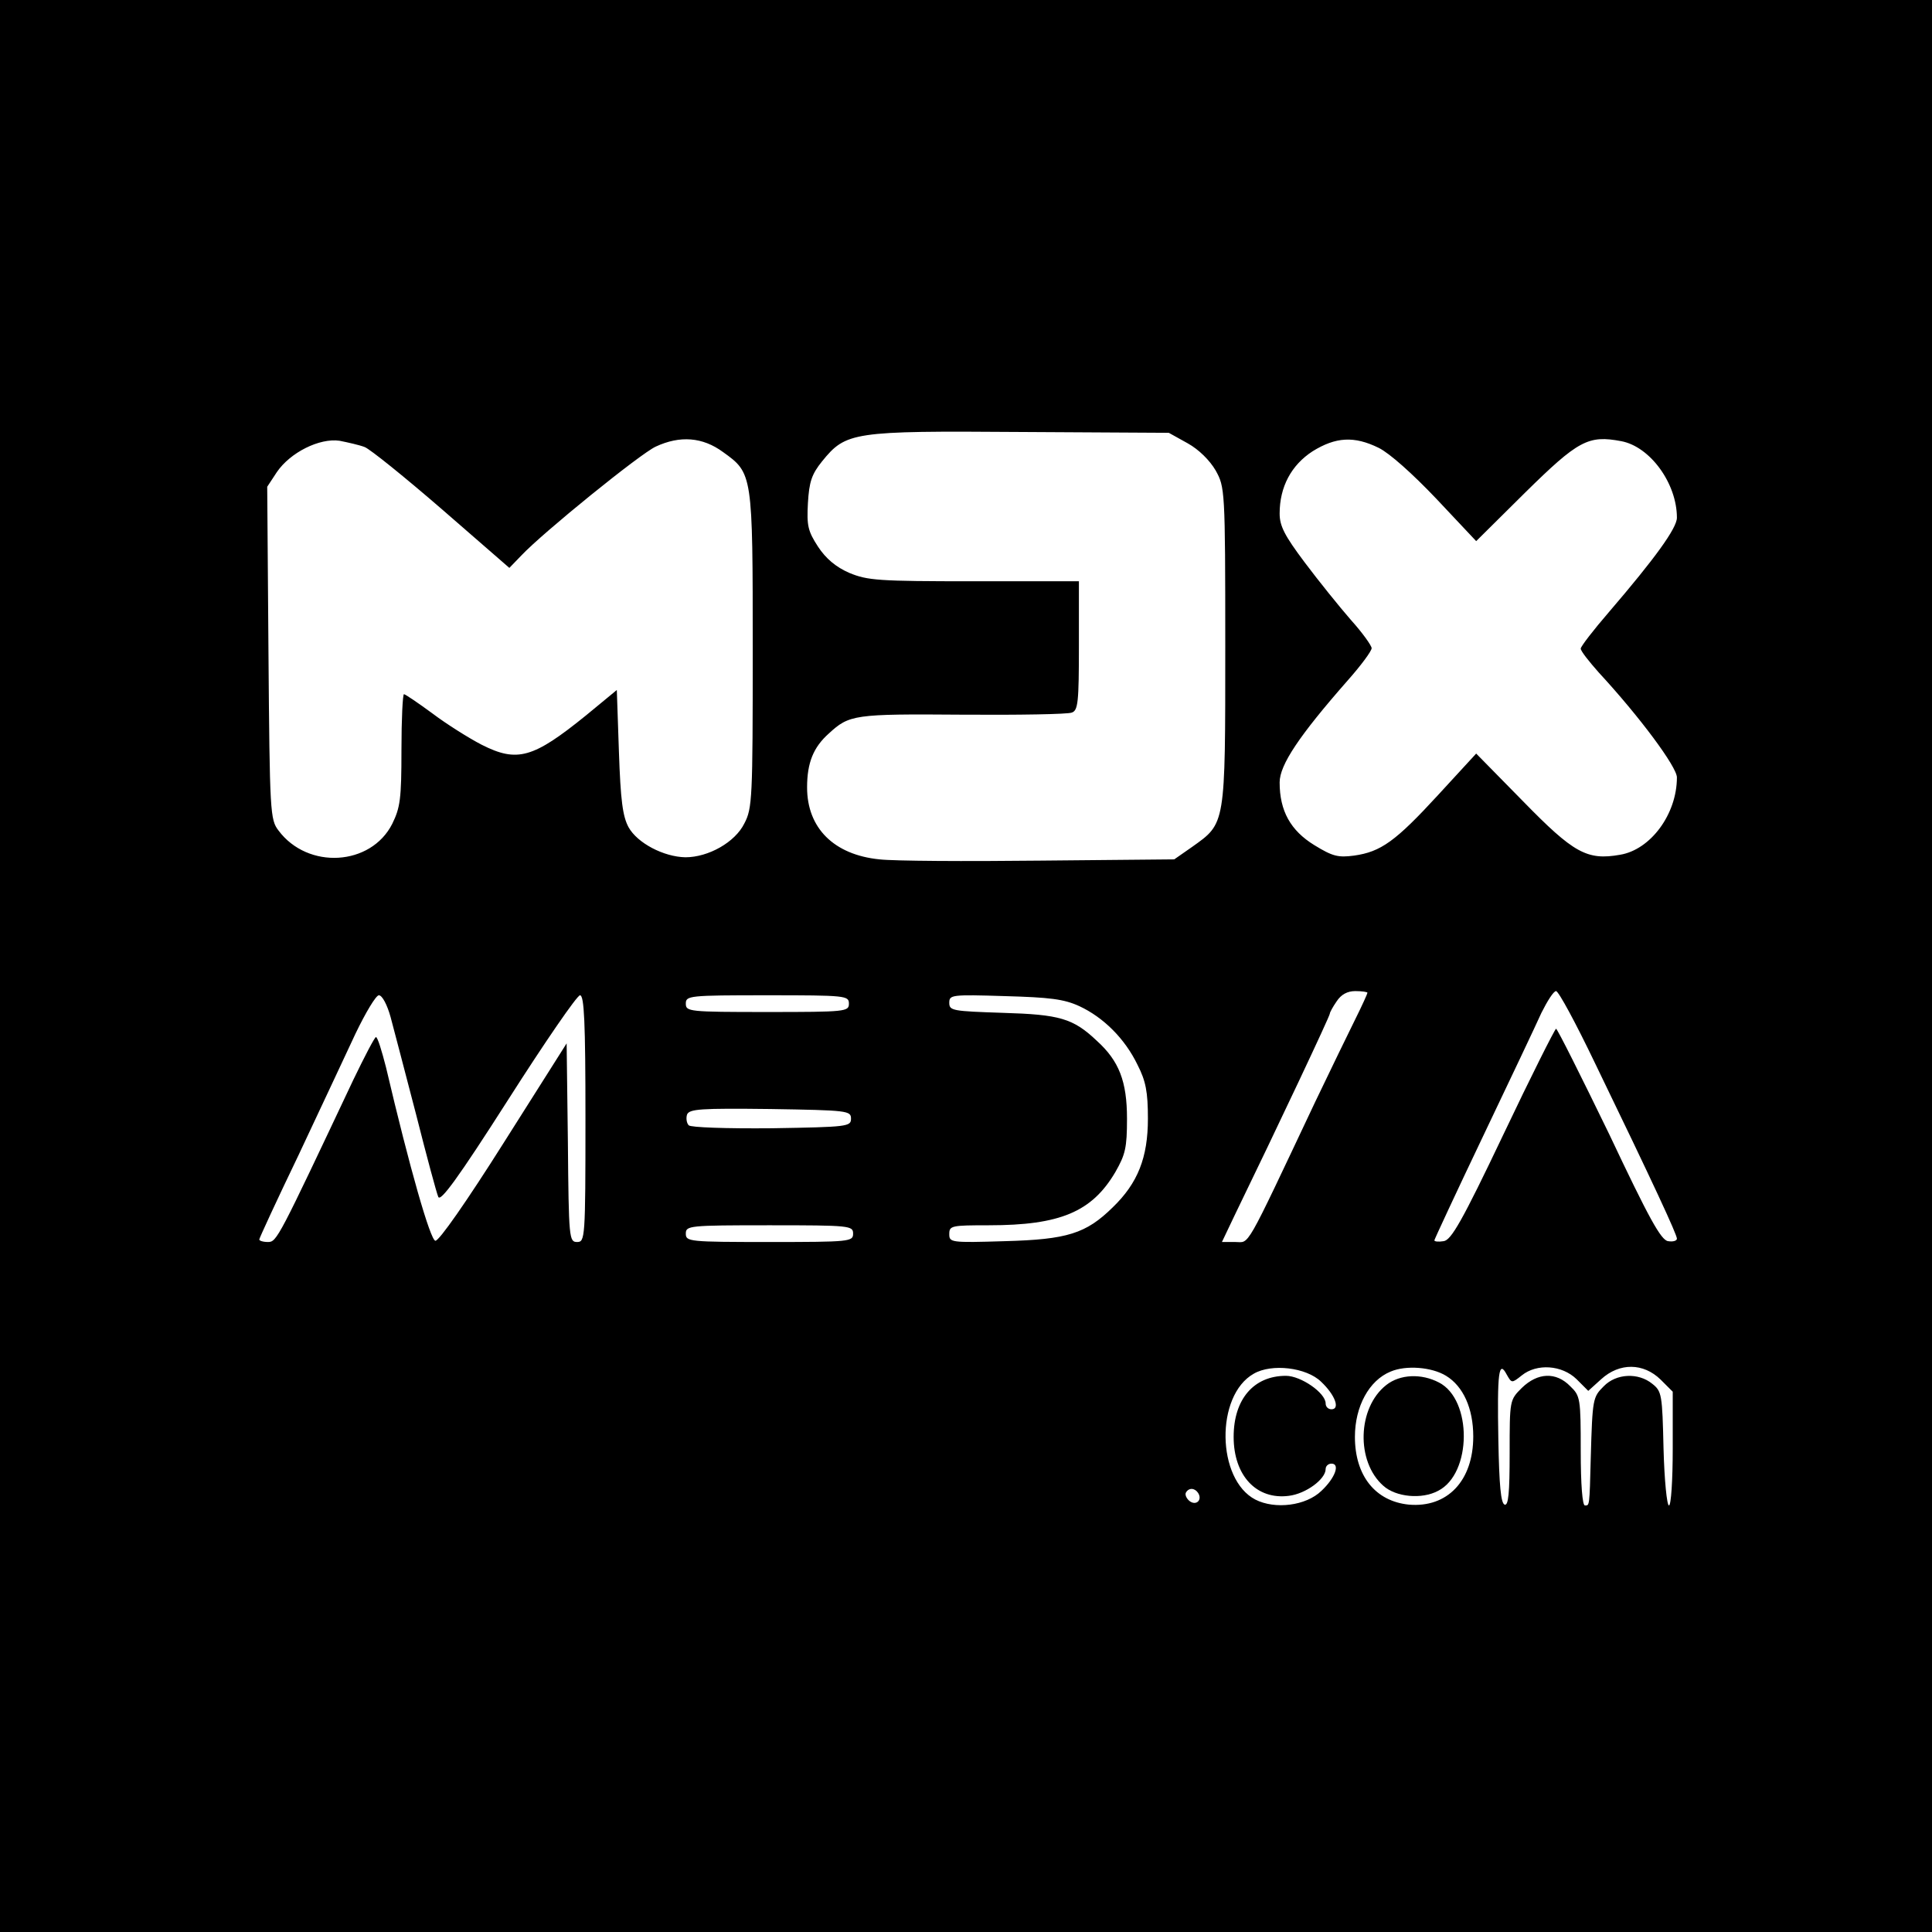 <?xml version="1.0" standalone="no"?>
<!DOCTYPE svg PUBLIC "-//W3C//DTD SVG 20010904//EN"
 "http://www.w3.org/TR/2001/REC-SVG-20010904/DTD/svg10.dtd">
<svg version="1.0" xmlns="http://www.w3.org/2000/svg"
 width="462pt" height="462pt" viewBox="0 0 462 462"
 preserveAspectRatio="xMidYMid meet">
<g transform="translate(0,462) scale(0.1,-0.1)"
fill="#000000" stroke="none">
<path d="M0 2310 l0 -2310 2310 0 2310 0 0 2310 0 2310 -2310 0 -2310 0 0
-2310z m2840 1250 c27 -15 53 -41 67 -65 22 -40 23 -44 23 -420 0 -430 1 -423
-79 -480 l-43 -30 -321 -3 c-177 -2 -350 -1 -384 3 -109 11 -173 75 -173 172
0 59 15 96 52 129 49 45 60 47 318 45 135 -1 254 1 263 5 15 5 17 25 17 160
l0 154 -251 0 c-230 0 -254 2 -298 20 -32 14 -56 34 -75 63 -24 37 -27 50 -24
104 3 51 9 69 34 100 57 70 72 73 474 70 l355 -2 45 -25z m-1968 -9 c13 -5 96
-72 185 -149 l161 -140 29 30 c52 55 284 243 321 260 58 27 112 23 161 -13 71
-51 71 -51 71 -474 0 -354 -1 -378 -20 -414 -22 -45 -86 -81 -141 -81 -52 1
-115 34 -136 72 -14 26 -19 64 -23 181 l-5 147 -74 -61 c-126 -102 -164 -113
-249 -70 -31 16 -85 50 -118 75 -34 25 -65 46 -68 46 -3 0 -6 -60 -6 -133 0
-118 -3 -138 -22 -177 -51 -101 -202 -110 -272 -16 -20 26 -21 42 -24 425 l-3
397 23 35 c32 47 102 82 150 75 20 -4 47 -10 60 -15z m2425 -2 c26 -13 80 -61
138 -122 l95 -101 117 116 c127 125 151 138 230 123 69 -13 133 -101 133 -183
0 -25 -53 -98 -162 -225 -38 -44 -68 -83 -68 -88 0 -6 20 -31 43 -57 98 -106
187 -226 187 -251 0 -88 -63 -173 -136 -185 -79 -14 -111 4 -232 128 l-112
114 -91 -99 c-102 -111 -137 -136 -201 -145 -38 -5 -51 -2 -95 25 -57 35 -83
82 -83 150 0 42 47 112 162 243 32 36 58 71 58 78 0 6 -22 37 -50 68 -27 31
-77 93 -110 137 -48 64 -60 87 -60 117 0 64 28 116 79 149 55 34 99 37 158 8z
m-27 -1303 c0 -2 -13 -31 -29 -63 -16 -32 -59 -121 -96 -198 -171 -362 -156
-335 -191 -335 l-32 0 30 63 c104 214 228 477 228 483 0 3 7 16 16 29 11 17
26 25 45 25 16 0 29 -2 29 -4z m544 -168 c140 -289 196 -410 196 -420 0 -5 -9
-8 -21 -6 -17 2 -46 55 -141 256 -67 138 -124 252 -127 252 -3 -1 -60 -114
-126 -253 -99 -208 -125 -253 -143 -255 -12 -2 -22 -1 -22 2 0 2 52 114 116
248 64 134 127 267 140 296 14 28 29 52 35 52 6 0 48 -78 93 -172z m-2880 110
c8 -29 35 -134 61 -233 25 -99 49 -188 53 -197 5 -13 47 44 167 232 88 138
165 250 172 250 10 0 13 -64 13 -295 0 -287 -1 -295 -20 -295 -19 0 -20 8 -22
238 l-3 237 -150 -237 c-89 -141 -156 -237 -164 -235 -12 2 -61 172 -118 415
-10 39 -20 72 -24 72 -3 0 -27 -46 -54 -102 -179 -379 -183 -388 -204 -388
-12 0 -21 3 -21 6 0 3 42 94 94 202 51 108 112 239 136 290 24 50 49 92 56 92
8 0 20 -23 28 -52z m1096 32 c0 -19 -7 -20 -195 -20 -188 0 -195 1 -195 20 0
19 7 20 195 20 188 0 195 -1 195 -20z m551 -6 c58 -27 109 -78 139 -140 20
-39 25 -65 25 -129 0 -93 -24 -154 -84 -212 -64 -63 -109 -77 -258 -81 -130
-4 -133 -3 -133 17 0 20 5 21 95 21 170 0 246 32 302 127 24 42 28 58 28 128
0 89 -19 138 -72 186 -57 54 -89 63 -225 67 -120 4 -128 5 -128 24 0 19 5 20
133 16 107 -3 141 -7 178 -24z m-546 -269 c0 -19 -8 -20 -189 -23 -111 -1
-194 2 -199 7 -5 5 -7 17 -4 26 6 13 31 15 199 13 185 -3 193 -4 193 -23z m5
-275 c0 -19 -7 -20 -200 -20 -193 0 -200 1 -200 20 0 19 7 20 200 20 193 0
200 -1 200 -20z m1119 -354 c34 -32 46 -66 25 -66 -8 0 -14 6 -14 14 0 25 -59
66 -95 66 -77 0 -125 -56 -125 -146 0 -93 55 -151 132 -141 41 5 88 40 88 64
0 7 6 13 14 13 21 0 9 -34 -24 -65 -37 -36 -111 -45 -158 -21 -93 48 -96 249
-4 301 43 25 126 15 161 -19z m299 14 c41 -25 65 -78 65 -145 0 -106 -62 -171
-154 -163 -80 8 -129 69 -129 162 0 73 34 135 85 156 37 16 99 11 133 -10z
m181 1 c36 29 96 25 131 -9 l28 -28 31 28 c44 40 101 39 142 -1 l29 -29 0
-136 c0 -76 -4 -136 -9 -136 -5 0 -11 61 -13 136 -3 129 -4 137 -27 155 -33
27 -86 25 -116 -6 -26 -26 -27 -29 -31 -170 -3 -119 -3 -115 -14 -115 -6 0
-10 50 -10 130 0 126 -1 132 -25 155 -34 35 -78 33 -116 -4 -29 -29 -29 -29
-29 -156 0 -96 -3 -126 -12 -123 -9 3 -13 46 -15 154 -3 163 1 193 20 157 12
-21 12 -21 36 -2z m-774 -281 c11 -17 -5 -32 -21 -19 -7 6 -11 15 -8 20 7 12
21 11 29 -1z"/>
<path d="M3315 1308 c-69 -54 -73 -183 -7 -241 30 -27 92 -33 131 -12 81 41
82 218 2 259 -42 22 -93 20 -126 -6z"/>
</g>
</svg>
